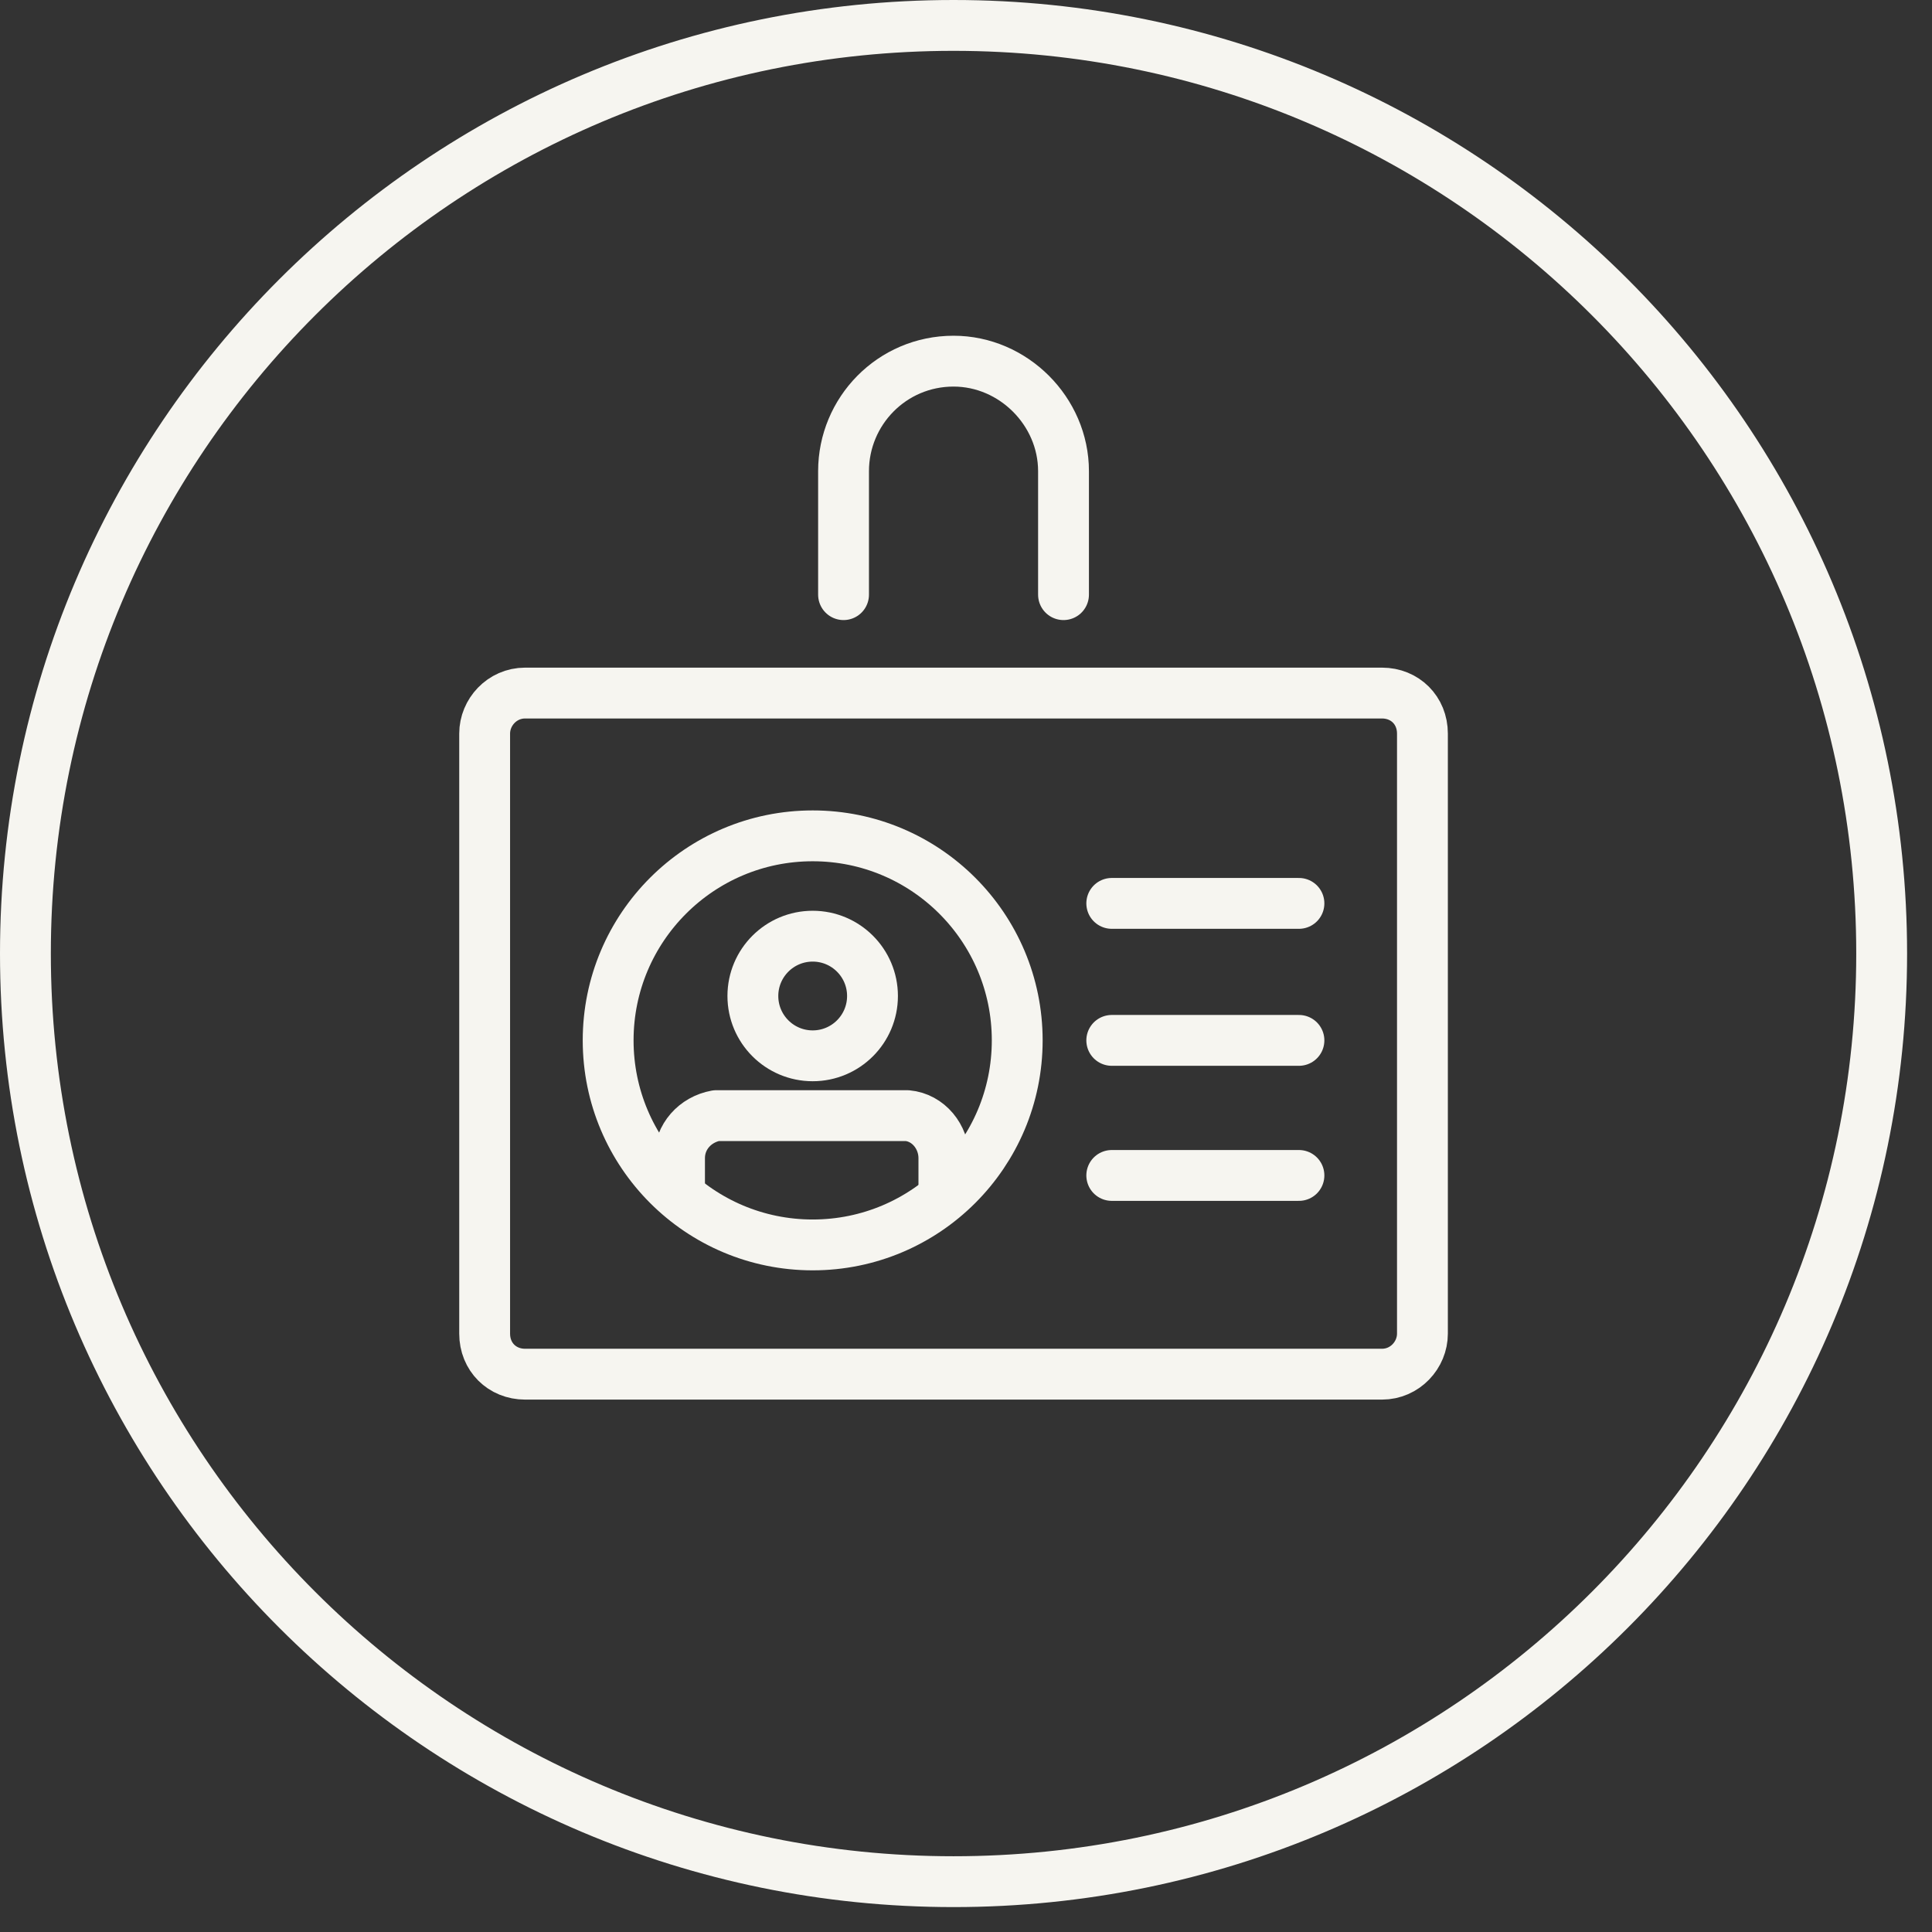 <svg width="76" height="76" viewBox="0 0 76 76" fill="none" xmlns="http://www.w3.org/2000/svg">
<rect x="0" y="0" width="76" height="76" fill="#333333" stroke="none"/>
<path d="M37.51 74.02C57.674 74.02 74.02 57.674 74.02 37.51C74.02 17.346 57.674 1 37.51 1C17.346 1 1 17.346 1 37.51C1 57.674 17.346 74.02 37.51 74.02Z" stroke="#F6F5F0" stroke-width="2" stroke-miterlimit="10"/>
<path d="M54.361 27.263C55.272 27.263 55.955 27.946 55.955 28.857V52.463C55.955 53.298 55.272 54.057 54.361 54.057H20.659C19.748 54.057 19.065 53.374 19.065 52.463V28.857C19.065 28.022 19.748 27.263 20.659 27.263H54.361Z" stroke="#F6F5F0" stroke-width="2" stroke-miterlimit="10" stroke-linecap="round" stroke-linejoin="round"/>
<path d="M33.183 23.392V18.534C33.183 16.181 35.081 14.207 37.51 14.207C39.863 14.207 41.836 16.181 41.836 18.534V23.392" stroke="#F6F5F0" stroke-width="2" stroke-miterlimit="10" stroke-linecap="round" stroke-linejoin="round"/>
<path d="M43.734 35.537H51.097" stroke="#F6F5F0" stroke-width="2" stroke-miterlimit="10" stroke-linecap="round"/>
<path d="M43.734 40.926H51.097" stroke="#F6F5F0" stroke-width="2" stroke-miterlimit="10" stroke-linecap="round"/>
<path d="M43.734 46.239H51.097" stroke="#F6F5F0" stroke-width="2" stroke-miterlimit="10" stroke-linecap="round"/>
<path d="M37.13 46.922V45.556C37.13 44.721 36.523 43.962 35.688 43.886H28.174C27.339 44.038 26.731 44.721 26.731 45.556V46.922" stroke="#F6F5F0" stroke-width="2" stroke-miterlimit="10" stroke-linecap="round" stroke-linejoin="round"/>
<path d="M31.969 48.972C36.413 48.972 40.015 45.369 40.015 40.926C40.015 36.482 36.413 32.88 31.969 32.88C27.525 32.88 23.923 36.482 23.923 40.926C23.923 45.369 27.525 48.972 31.969 48.972Z" stroke="#F6F5F0" stroke-width="2" stroke-miterlimit="10" stroke-linecap="round" stroke-linejoin="round"/>
<path d="M31.969 41.533C33.269 41.533 34.322 40.48 34.322 39.18C34.322 37.881 33.269 36.827 31.969 36.827C30.669 36.827 29.616 37.881 29.616 39.18C29.616 40.48 30.669 41.533 31.969 41.533Z" stroke="#F6F5F0" stroke-width="2" stroke-miterlimit="10" stroke-linecap="round" stroke-linejoin="round"/>
</svg>

